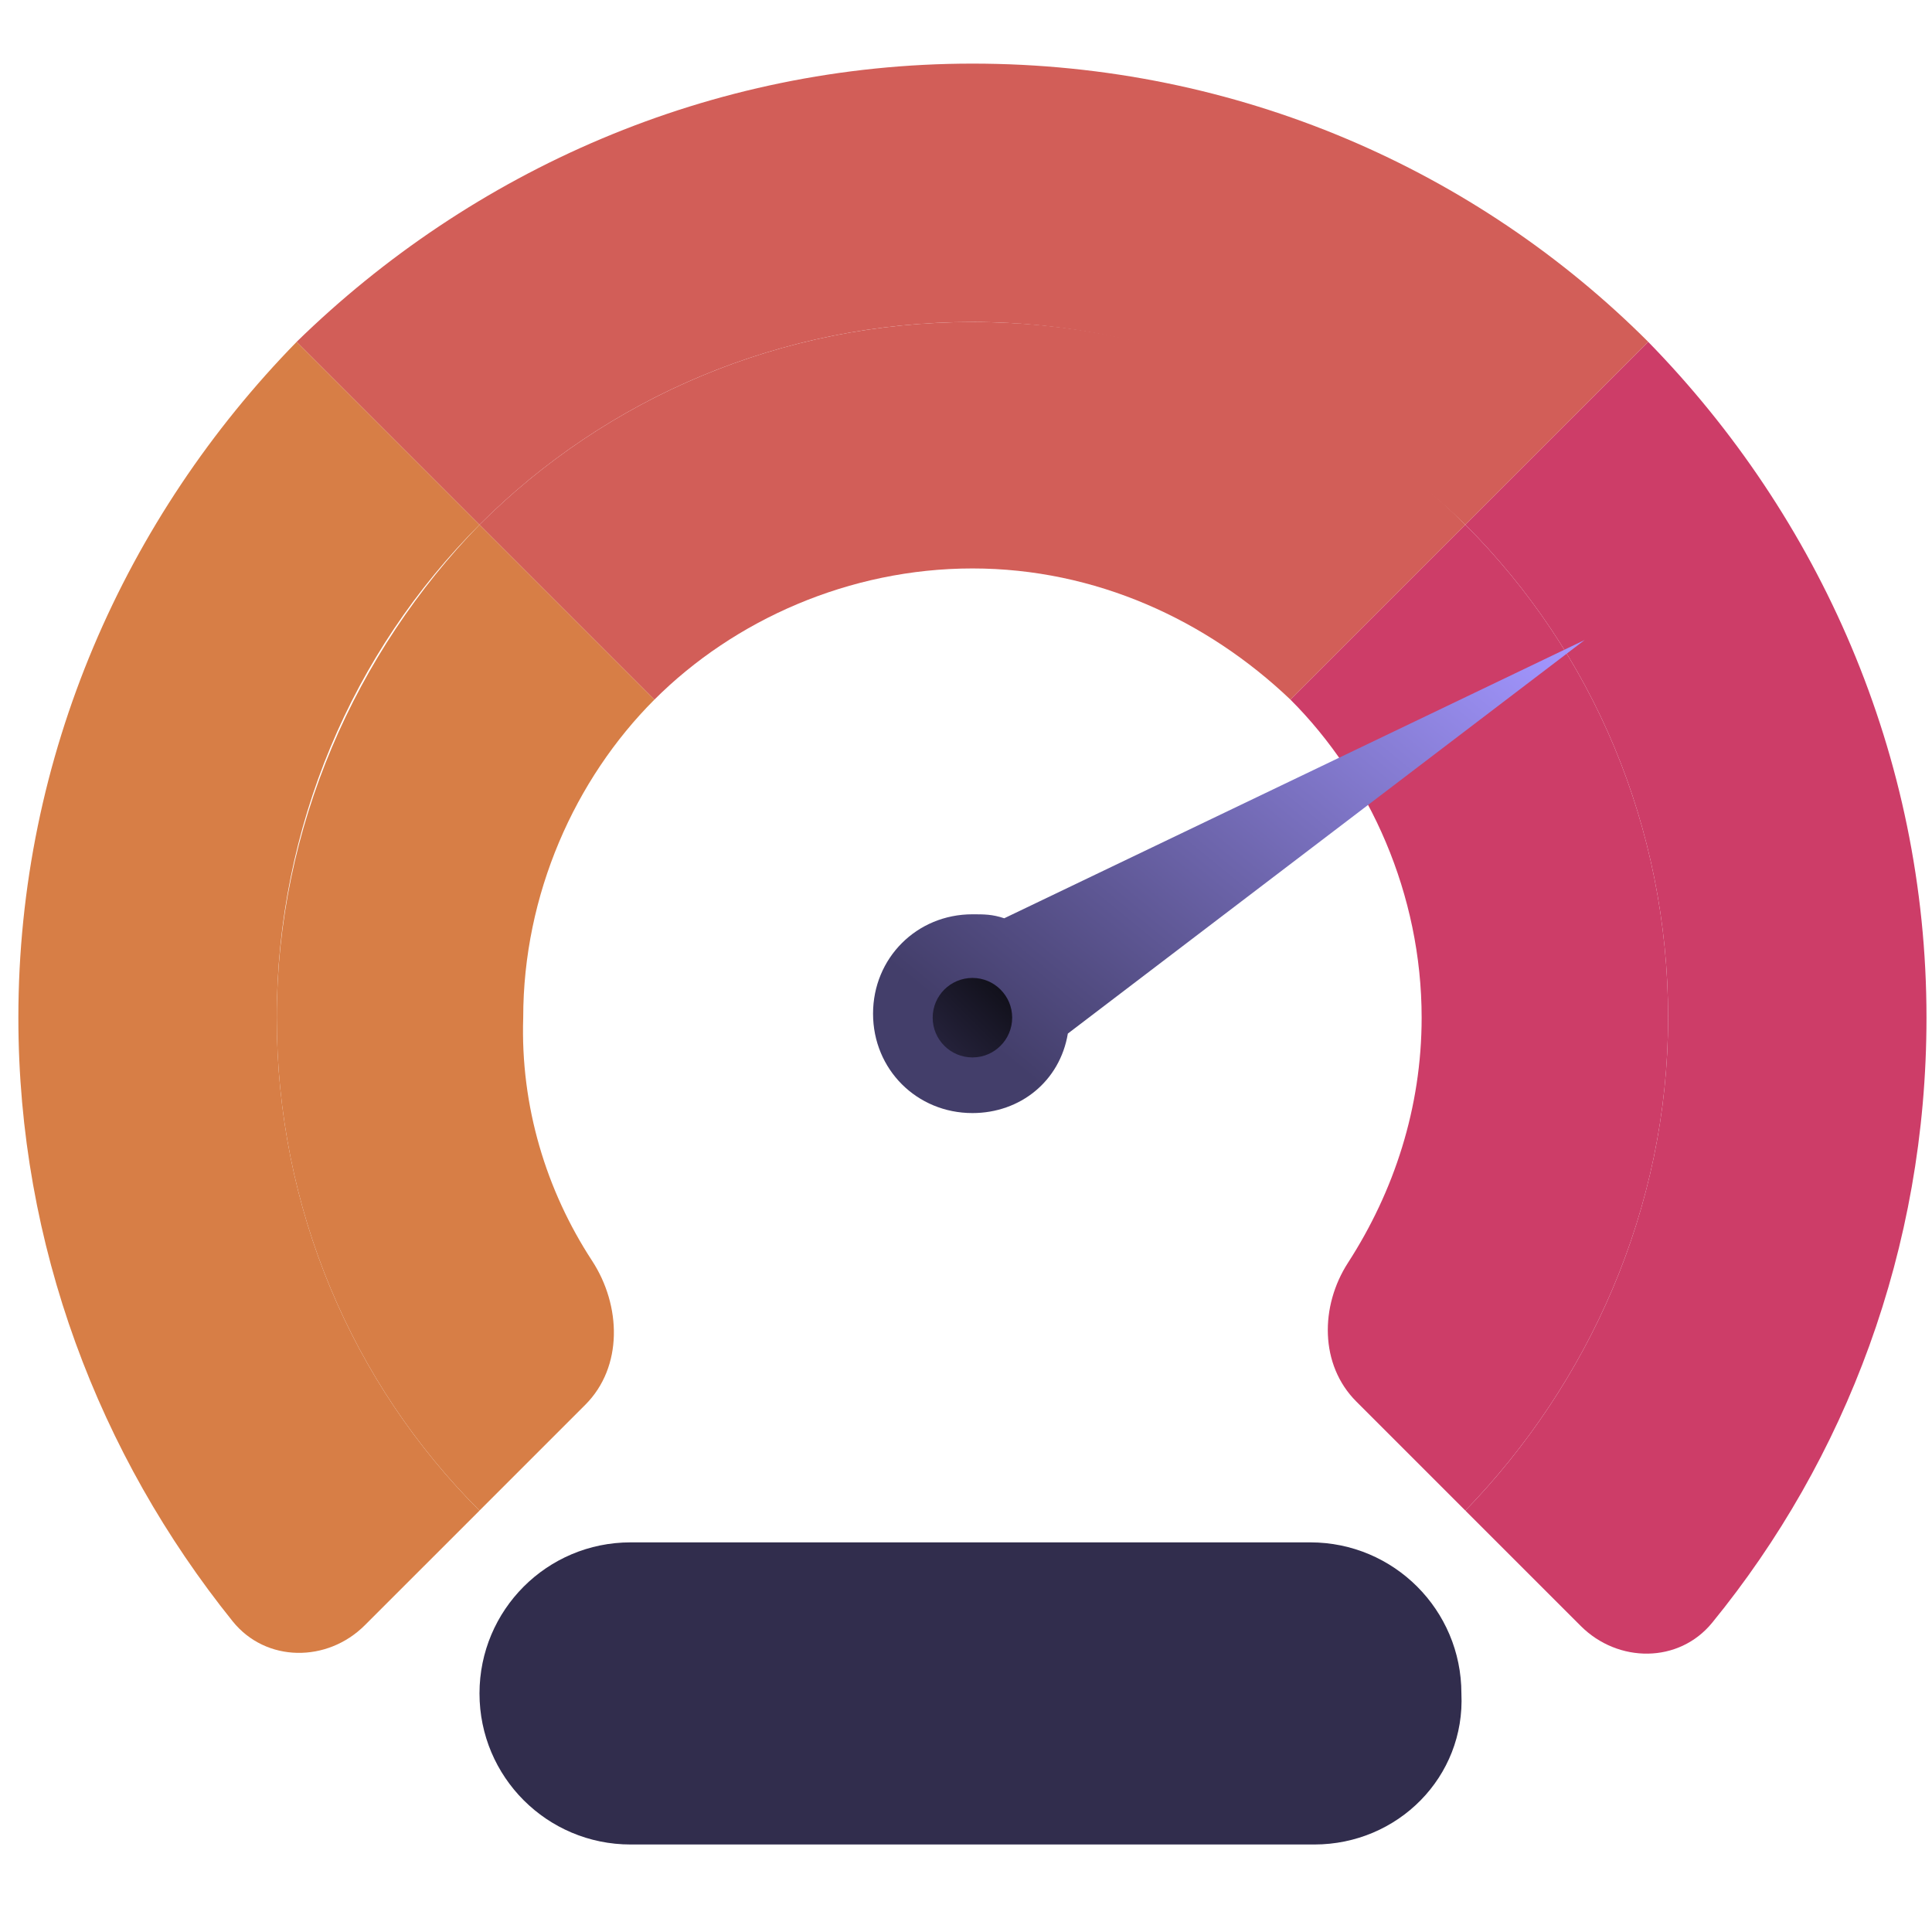 <svg width="81" height="80" viewBox="0 0 81 80" fill="none" xmlns="http://www.w3.org/2000/svg">
<g clip-path="url(#clip0_1_887)">
<path d="M40.77 13.5C48.77 13.5 56.103 16.833 61.436 22L69.103 14.333C61.936 7.167 51.936 2.667 40.77 2.667C29.77 2.667 19.77 7.167 12.436 14.333L20.103 22C25.436 16.666 32.77 13.5 40.77 13.5Z" fill="#D25E58"/>
<path d="M20.103 22L12.436 14.334C5.27 21.667 0.77 31.667 0.77 42.667C0.77 52.221 4.164 61.021 9.753 67.974C11.148 69.71 13.723 69.714 15.297 68.139L20.103 63.334C14.77 58 11.603 50.667 11.603 42.667C11.603 34.667 14.77 27.334 20.103 22Z" fill="#D77E46"/>
<path d="M69.103 14.334L61.436 22C66.769 27.334 69.936 34.667 69.936 42.667C69.936 50.667 66.603 58 61.436 63.334L66.275 68.172C67.837 69.734 70.387 69.746 71.784 68.034C77.374 61.187 80.769 52.367 80.769 42.667C80.769 31.667 76.269 21.667 69.103 14.334Z" fill="#CD3D68"/>
<path d="M61.436 22L54.103 29.333C50.603 26 45.936 23.833 40.77 23.833C35.603 23.833 30.77 26 27.436 29.333L20.103 22C25.436 16.667 32.77 13.5 40.77 13.5C48.77 13.5 56.103 16.667 61.436 22Z" fill="#D25E58"/>
<path d="M24.821 52.856C26.05 54.737 26.127 57.309 24.538 58.898L20.103 63.333C14.77 58 11.603 50.667 11.603 42.667C11.603 34.667 14.936 27.333 20.103 22L27.436 29.333C24.103 32.667 21.936 37.5 21.936 42.667C21.816 46.38 22.902 49.92 24.821 52.856Z" fill="#D77E46"/>
<path d="M69.936 42.667C69.936 50.667 66.603 58 61.436 63.333L56.863 58.76C55.328 57.225 55.339 54.763 56.517 52.94C58.444 49.957 59.603 46.445 59.603 42.667C59.603 37.5 57.436 32.667 54.103 29.333L61.436 22C66.769 27.333 69.936 34.667 69.936 42.667Z" fill="#CD3D68"/>
<path d="M66.436 26.834L44.77 43.334C44.436 45.334 42.77 46.667 40.77 46.667C38.436 46.667 36.603 44.834 36.603 42.5C36.603 40.167 38.436 38.333 40.77 38.333C41.27 38.333 41.603 38.333 42.103 38.5L66.436 26.834Z" fill="url(#paint0_linear_1_887)"/>
<path d="M55.103 77.333H26.436C22.936 77.333 20.103 74.5 20.103 71C20.103 67.5 22.936 64.666 26.436 64.666H54.936C58.436 64.666 61.27 67.5 61.27 71C61.436 74.5 58.603 77.333 55.103 77.333Z" fill="#312D4D"/>
<path d="M40.77 44.334C41.69 44.334 42.436 43.588 42.436 42.667C42.436 41.747 41.69 41.001 40.77 41.001C39.849 41.001 39.103 41.747 39.103 42.667C39.103 43.588 39.849 44.334 40.77 44.334Z" fill="url(#paint1_linear_1_887)"/>
</g>
<defs>
<linearGradient id="paint0_linear_1_887" x1="42.359" y1="44.503" x2="60.014" y2="22.928" gradientUnits="userSpaceOnUse">
<stop stop-color="#433E6A"/>
<stop offset="1" stop-color="#A296FF"/>
</linearGradient>
<linearGradient id="paint1_linear_1_887" x1="39.495" y1="43.941" x2="41.905" y2="41.532" gradientUnits="userSpaceOnUse">
<stop stop-color="#25223B"/>
<stop offset="1" stop-color="#12111C"/>
</linearGradient>
<clipPath id="clip0_1_887">
<rect width="80" height="80" fill="white" transform="translate(0.77)"/>
</clipPath>
</defs>
</svg>

